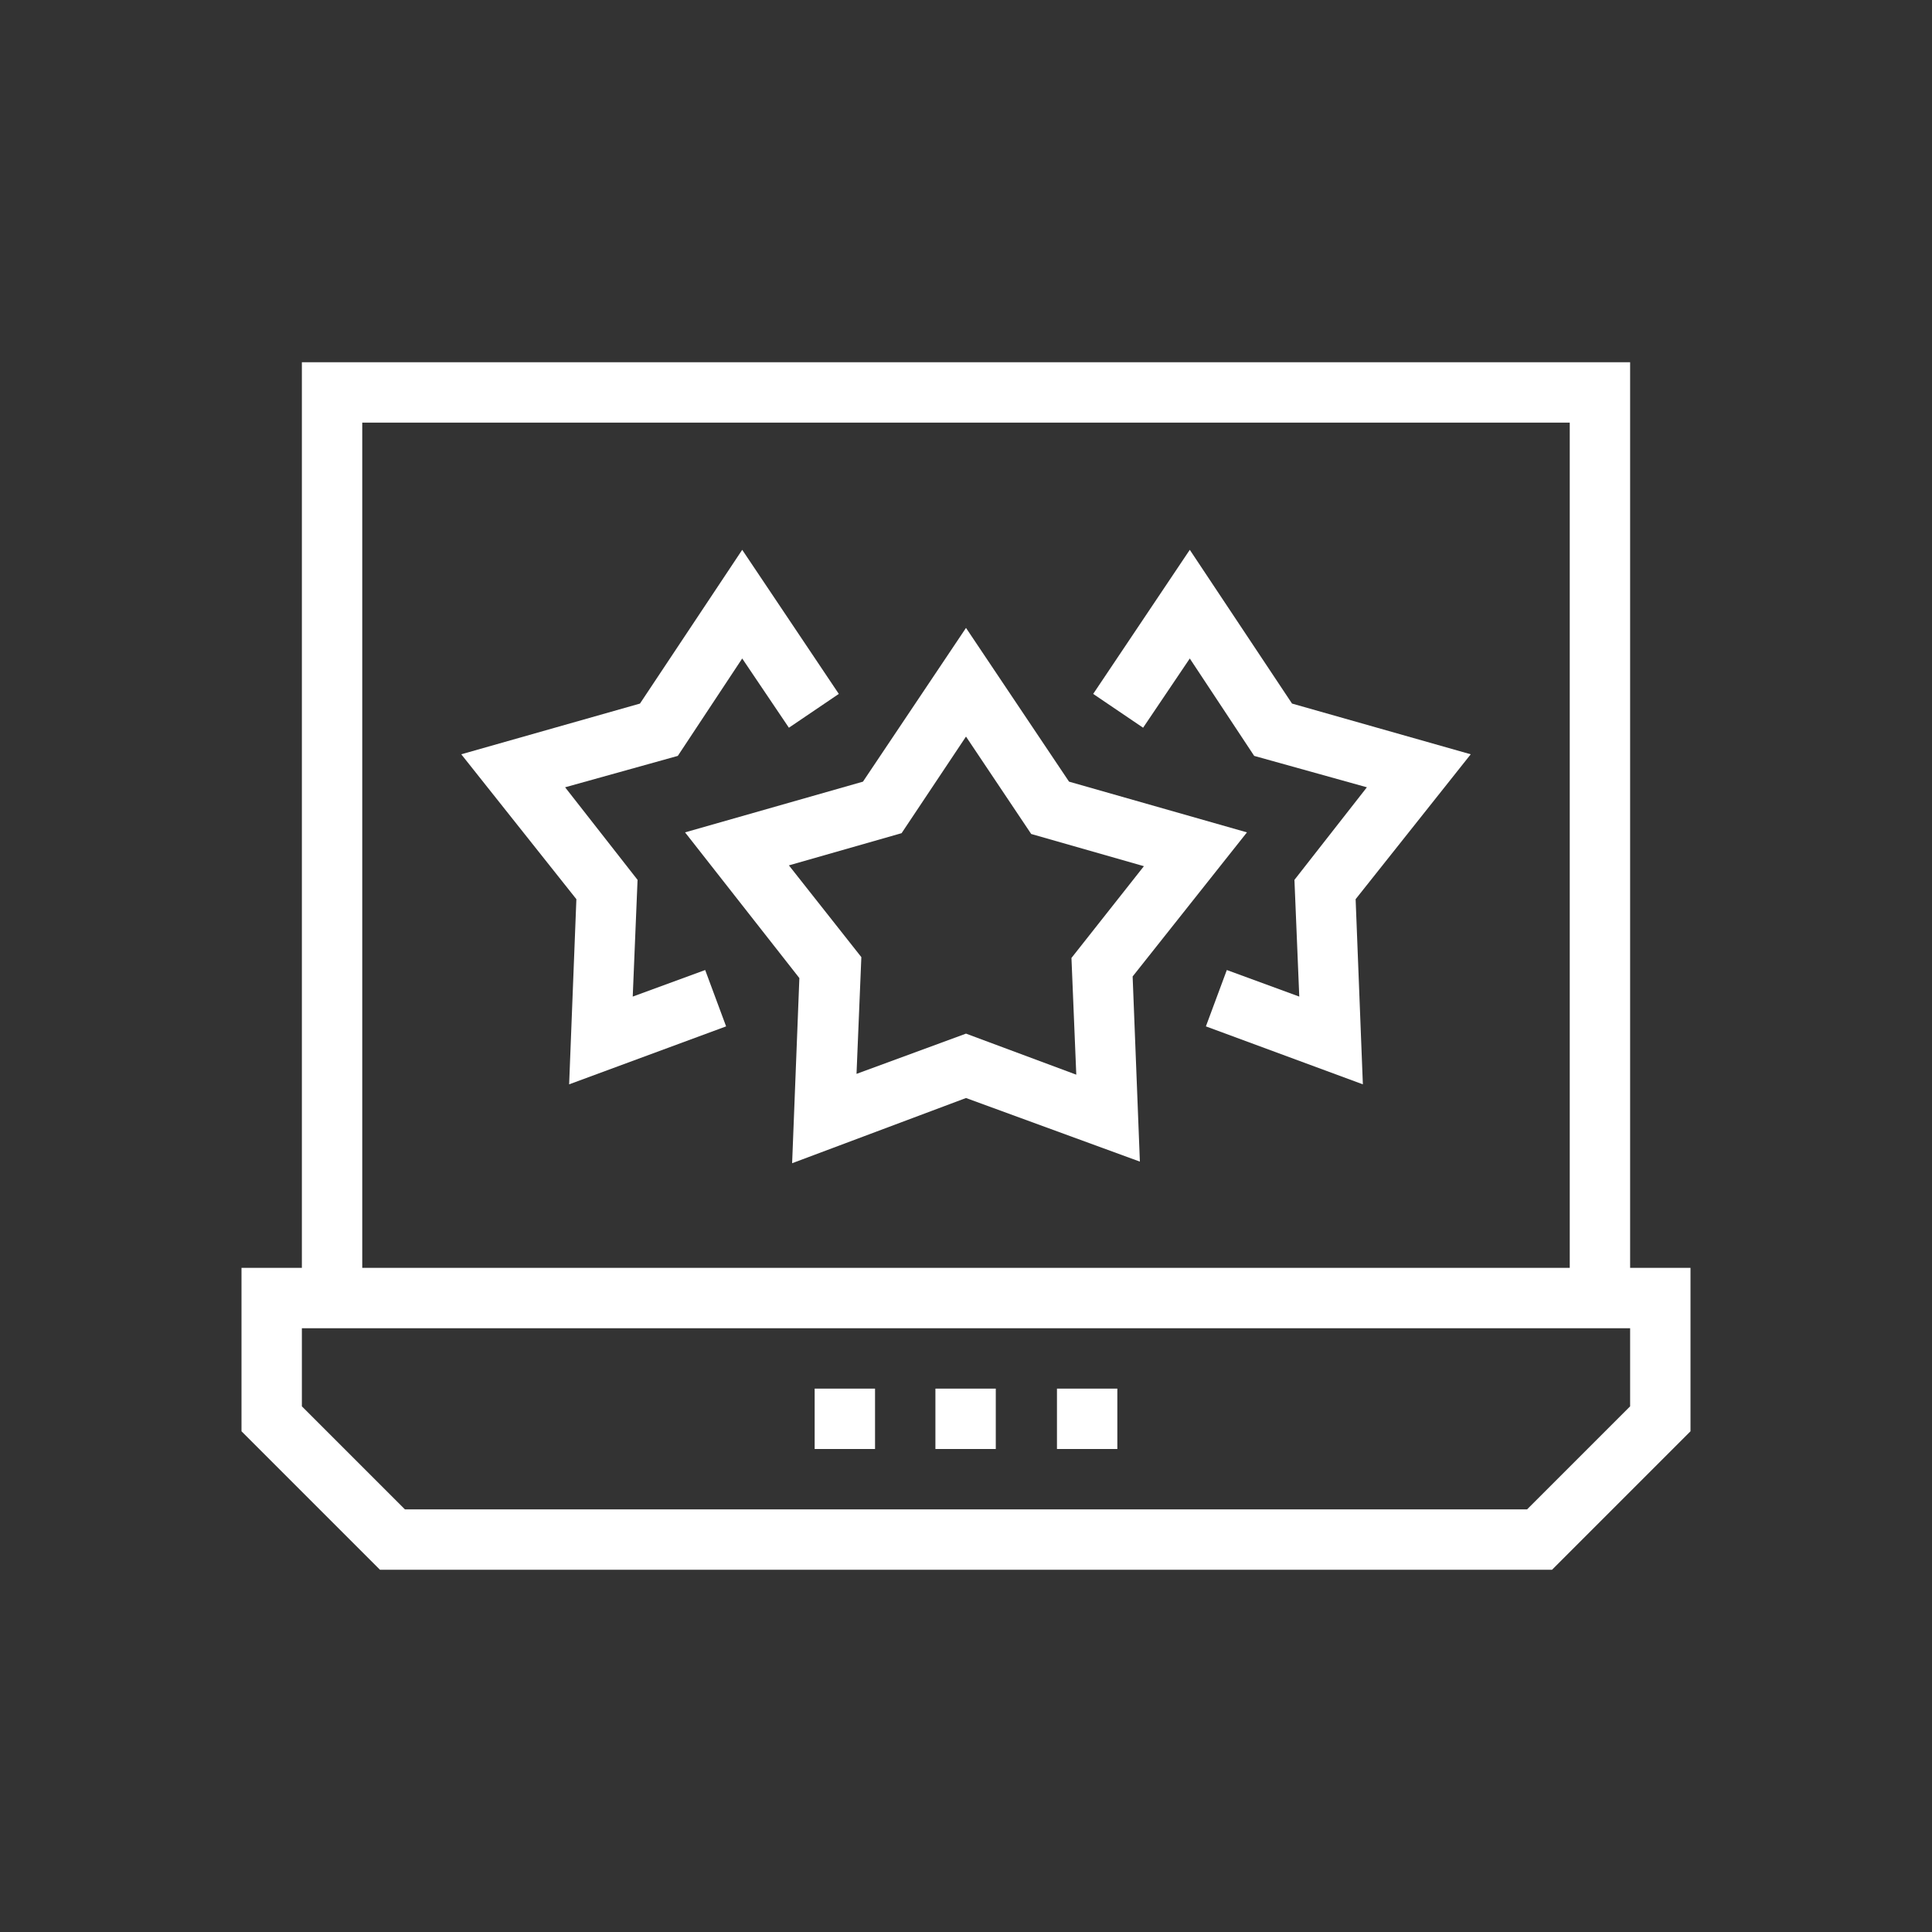 <svg xmlns="http://www.w3.org/2000/svg" xmlns:xlink="http://www.w3.org/1999/xlink" x="0px" y="0px" viewBox="0 0 24 24" style="enable-background:new 0 0 24 24;" xml:space="preserve"><rect x="0" y="0" width="24" height="24" fill="#333333" stroke="none"/><style type="text/css">	.st0{display:none;}	.st1{display:inline;}	.st2{fill:#010101;}	.st3{fill:none;stroke:#010101;stroke-linecap:round;stroke-linejoin:round;stroke-miterlimit:160;}	.st4{display:inline;fill:#010101;}	.st5{fill:none;stroke:#010101;stroke-linecap:round;stroke-linejoin:round;stroke-miterlimit:133.333;}	.st6{fill:none;stroke:#010101;stroke-miterlimit:50;}	.st7{fill:none;stroke:#010101;stroke-linecap:round;stroke-miterlimit:50;}	.st8{fill:#231F20;}	.st9{fill:#FFFFFF;}</style><g id="Layer_1" class="st0">	<g class="st1">		<g>			<g>				<rect x="6.72" y="12.15" class="st2" width="0.56" height="0.55"></rect>				<rect x="7.84" y="12.15" class="st2" width="0.56" height="0.55"></rect>				<rect x="8.96" y="12.15" class="st2" width="0.56" height="0.55"></rect>				<rect x="10.08" y="12.15" class="st2" width="0.56" height="0.55"></rect>				<rect x="11.2" y="12.15" class="st2" width="0.56" height="0.55"></rect>				<rect x="12.32" y="12.15" class="st2" width="0.56" height="0.55"></rect>				<rect x="13.44" y="12.15" class="st2" width="0.56" height="0.55"></rect>				<rect x="14.56" y="12.15" class="st2" width="0.56" height="0.55"></rect>				<rect x="15.68" y="12.15" class="st2" width="0.56" height="0.55"></rect>				<polygon class="st2" points="11.19,7.09 11.76,7.09 11.76,6.54 11.19,6.54 11.19,5.97 11.76,5.97 11.76,5.42 11.19,5.42      11.19,4.29 11.84,4.29 13.74,10.54 14.26,10.38 12.24,3.74 10.65,3.74 10.65,10.46 11.19,10.46     "></polygon>				<path class="st2" d="M19.72,12.43l-1.28-1.28c-0.26-0.26-0.61-0.41-0.98-0.41H6.6L5.97,9.67l0,0l0.52-2.84H5.11L4.85,7.76     L4.63,7.38H3.08v4.88l0.39,0.36L3,14.37h1.39l0.25-0.7l1.69,1.54h4.32v5.04h1.6l1.53-5.04h5.95c0.7,0,1.27-0.57,1.27-1.27v-0.13     C21,13.09,20.44,12.49,19.72,12.43z M5.53,7.37h0.3L5.55,8.95L5.24,8.42L5.53,7.37z M4.01,13.83H3.71l0.69-2.54h0.52L4.01,13.83     z M6.54,14.67l-0.32-0.29h4.43v0.29H6.54z M13.74,13.46l-1.9,6.25h-0.65v-1.14h0.57v-0.55h-0.57v-0.57h0.57v-0.55h-0.57v-3.65     h-0.55v0.57H5.62l-0.78-0.71l0.86-2.38H3.99l-0.35,1.28l-0.01-0.01V7.93h0.69l1.96,3.36h11.18c0.23,0,0.44,0.09,0.6,0.25     l0.61,0.61h-1.02v0.55h1.57l0.03,0.03l-0.89,1.11H14.2l0.06-0.21L13.74,13.46z M19.73,14.67h-5.79l0.09-0.29h4.58l1.11-1.39     c0.41,0.06,0.72,0.41,0.72,0.84v0.13h0C20.45,14.35,20.13,14.67,19.73,14.67z"></path>			</g>		</g>	</g></g><g id="Layer_2" class="st0">	<g class="st1">		<g>			<path class="st2" d="M19.48,3.36L19.48,3.36C19.48,3.36,19.43,3.36,19.48,3.36C19.33,3.1,19.07,3,18.82,3l0,0H5.18l0,0    C4.72,3,4.37,3.36,4.37,3.81l0,0v0.71v2.64v1.47v2.64v1.47v2.64v1.47v2.64v0.71l0,0c0,0.15,0.05,0.3,0.15,0.46l0,0l0,0    C4.67,20.85,4.93,21,5.18,21l0,0h13.64l0,0c0.46,0,0.81-0.35,0.81-0.81l0,0v-0.71v-2.64v-1.47v-2.64v-1.47V8.63V7.16V4.52V3.81    l0,0C19.58,3.61,19.53,3.51,19.48,3.36z M9.54,18.47c0,0.2-0.15,0.35-0.35,0.35H7.31c-0.2,0-0.35-0.15-0.35-0.35v-0.81    c0-0.2,0.15-0.35,0.35-0.35h1.88c0.2,0,0.35,0.15,0.35,0.35L9.54,18.47L9.54,18.47z M9.54,15.73c0,0.2-0.15,0.35-0.35,0.35H7.31    c-0.2,0-0.35-0.15-0.35-0.35v-0.81c0-0.2,0.15-0.35,0.35-0.35h1.88c0.2,0,0.35,0.15,0.35,0.35L9.54,15.73L9.54,15.73z     M9.54,13.04c0,0.2-0.15,0.35-0.35,0.35H7.31c-0.2,0-0.35-0.15-0.35-0.35v-0.81c0-0.2,0.15-0.35,0.35-0.35h1.88    c0.2,0,0.35,0.15,0.35,0.35L9.54,13.04L9.54,13.04z M13.24,18.47c0,0.2-0.15,0.35-0.35,0.35h-1.88c-0.2,0-0.35-0.15-0.35-0.35    v-0.81c0-0.2,0.15-0.35,0.35-0.35h1.88c0.2,0,0.35,0.15,0.35,0.35V18.47z M13.24,15.73c0,0.2-0.15,0.35-0.35,0.35h-1.88    c-0.2,0-0.35-0.15-0.35-0.35v-0.81c0-0.2,0.15-0.35,0.35-0.35h1.88c0.2,0,0.35,0.15,0.35,0.35V15.73z M13.24,13.04    c0,0.2-0.15,0.35-0.35,0.35h-1.88c-0.2,0-0.35-0.15-0.35-0.35v-0.81c0-0.2,0.15-0.35,0.35-0.35h1.88c0.2,0,0.35,0.15,0.35,0.35    V13.04z M16.99,18.47c0,0.2-0.15,0.35-0.35,0.35h-1.88c-0.2,0-0.35-0.15-0.35-0.35v-0.81c0-0.2,0.15-0.35,0.35-0.35h1.88    c0.2,0,0.35,0.15,0.35,0.35V18.47z M16.99,15.73c0,0.2-0.15,0.35-0.35,0.35h-1.88c-0.2,0-0.35-0.15-0.35-0.35v-0.81    c0-0.2,0.15-0.35,0.35-0.35h1.88c0.2,0,0.35,0.15,0.35,0.35V15.73z M16.99,13.04c0,0.2-0.15,0.35-0.35,0.35h-1.88    c-0.2,0-0.35-0.15-0.35-0.35v-0.81c0-0.2,0.15-0.35,0.35-0.35h1.88c0.2,0,0.35,0.15,0.35,0.35V13.04z M17.15,10.2L17.15,10.2    c0,0.2-0.15,0.35-0.35,0.35H7.11c-0.2,0-0.35-0.15-0.35-0.35V5.48c0-0.2,0.15-0.35,0.35-0.35h9.68c0.2,0,0.35,0.15,0.35,0.35    V10.2L17.15,10.2z"></path>			<path class="st2" d="M9.44,7.46c-0.35-0.15-0.51-0.2-0.51-0.35c0-0.1,0.1-0.2,0.35-0.2c0.3,0,0.46,0.1,0.56,0.15l0.1-0.46    c-0.15-0.05-0.3-0.1-0.56-0.15V6.09H8.98V6.5C8.58,6.6,8.32,6.85,8.32,7.21c0,0.41,0.3,0.61,0.71,0.71    c0.3,0.1,0.41,0.2,0.41,0.35S9.29,8.53,9.03,8.53c-0.25,0-0.51-0.1-0.66-0.15l-0.1,0.46c0.15,0.1,0.41,0.15,0.66,0.15v0.41h0.41    V8.93c0.46-0.1,0.71-0.41,0.71-0.76C10.1,7.87,9.9,7.61,9.44,7.46z"></path>			<path class="st2" d="M12.18,7.46c-0.35-0.15-0.51-0.2-0.51-0.35c0-0.1,0.1-0.2,0.35-0.2c0.3,0,0.46,0.1,0.56,0.15l0.1-0.46    c-0.15-0.05-0.3-0.1-0.56-0.15V6.09h-0.41V6.5c-0.41,0.1-0.66,0.35-0.66,0.71c0,0.41,0.3,0.61,0.71,0.71    c0.3,0.1,0.41,0.2,0.41,0.35s-0.15,0.25-0.41,0.25c-0.25,0-0.51-0.1-0.66-0.15l-0.1,0.46c0.15,0.1,0.41,0.15,0.66,0.15v0.41h0.41    V8.93c0.46-0.1,0.71-0.41,0.71-0.76C12.89,7.87,12.68,7.61,12.18,7.46z"></path>			<path class="st2" d="M14.97,7.46c-0.35-0.15-0.51-0.2-0.51-0.35c0-0.1,0.1-0.2,0.35-0.2c0.3,0,0.46,0.1,0.56,0.15l0.1-0.46    c-0.15-0.05-0.3-0.1-0.56-0.15V6.09h-0.41V6.5c-0.41,0.1-0.66,0.35-0.66,0.71c0,0.41,0.3,0.61,0.71,0.71    c0.3,0.1,0.41,0.2,0.41,0.35s-0.15,0.25-0.41,0.25c-0.25,0-0.51-0.1-0.66-0.15l-0.1,0.46c0.15,0.1,0.41,0.15,0.66,0.15v0.41h0.41    V8.93c0.46-0.1,0.71-0.41,0.71-0.76C15.63,7.87,15.42,7.61,14.97,7.46z"></path>		</g>	</g></g><g id="Layer_3" class="st0">	<g class="st1">		<g>			<g>				<g>					<path class="st2" d="M18.09,6.74c-0.02-0.01-0.04-0.02-0.07-0.03c-0.18-0.12-0.38-0.21-0.59-0.26l-0.41,0.41l-0.4-0.42      c0,0,0,0,0,0c-0.2,0.05-0.39,0.13-0.57,0.24c-0.04,0.01-0.09,0.03-0.13,0.05c-0.25,0.14-0.5,0.17-0.76,0.09      c-0.88-0.27-1.7-1.61-1.94-2.11c-0.06-0.13-0.17-0.23-0.29-0.29l-0.18-0.06c-0.13-0.02-0.26-0.01-0.39,0.05      c-0.32,0.15-0.45,0.54-0.3,0.85c0.04,0.08,0.18,0.35,0.4,0.71l0.15,0.23c0.47,0.69,1.22,1.54,2.15,1.83      c0.18,0.06,0.37,0.09,0.56,0.1v3.36c0,0.17,0.03,0.34,0.09,0.48c0,0.03-0.01,0.06-0.01,0.1l0,6.11c0,0.42,0.34,0.75,0.75,0.75      c0.42,0,0.75-0.34,0.75-0.75l0-5.25c0.03,0,0.06,0,0.09,0c0.01,0,0.01,0,0.02,0l0,5.24c0,0.42,0.34,0.75,0.75,0.75l0,0      c0.42,0,0.75-0.34,0.75-0.75v-6c0.04,0.04,0.08,0.07,0.13,0.1c0.1,0.05,0.2,0.08,0.3,0.08c0.23,0,0.45-0.12,0.56-0.33      C21.35,8.74,18.9,7.23,18.09,6.74z M17.03,10.12L17.03,10.12l-0.4-0.54l0.4-2.65h0.01l0.4,2.65L17.03,10.12z M18.71,10.84V9.01      C18.95,9.48,19.01,10.06,18.71,10.84z"></path>				</g>				<g>					<circle class="st2" cx="17.03" cy="4.71" r="1.64"></circle>				</g>			</g>			<g>				<path class="st2" d="M13.39,12.24H5.34c-0.51,0-0.93-0.42-0.93-0.93V3.93C4.41,3.42,4.82,3,5.34,3h8.06     c0.51,0,0.93,0.42,0.93,0.93v7.39C14.32,11.83,13.91,12.24,13.39,12.24z M5.34,3.62c-0.17,0-0.31,0.14-0.31,0.31v7.39     c0,0.17,0.14,0.31,0.31,0.31h8.06c0.17,0,0.31-0.14,0.31-0.31V3.93c0-0.17-0.14-0.31-0.31-0.31L5.34,3.62L5.34,3.62z"></path>			</g>			<g>				<circle class="st2" cx="6.83" cy="14.46" r="1.3"></circle>			</g>			<g>				<path class="st2" d="M5.32,18.74c-0.04-0.36,0.03-0.65,0.18-0.9v0.9h1.32l-0.31-0.42l0.31-2.1h0.01l0.31,2.1l-0.31,0.42h1.32     v-0.89c0.14,0.25,0.21,0.54,0.17,0.89h1.02c0.12-1.56-1.16-2.35-1.66-2.65c-0.02-0.01-0.04-0.02-0.07-0.03     c-0.15-0.1-0.31-0.17-0.47-0.21l-0.32,0.33l-0.31-0.33c0,0,0,0,0,0c-0.17,0.04-0.34,0.11-0.48,0.21     c-0.02,0.01-0.05,0.02-0.07,0.03c-0.5,0.3-1.78,1.09-1.66,2.65L5.32,18.74L5.32,18.74L5.32,18.74z"></path>			</g>			<g>				<circle class="st2" cx="11.9" cy="14.46" r="1.3"></circle>			</g>			<g>				<path class="st2" d="M10.39,18.74c-0.04-0.36,0.03-0.65,0.18-0.9v0.9h1.32l-0.31-0.42l0.31-2.1h0.01l0.31,2.1l-0.31,0.42h1.32     v-0.89c0.14,0.25,0.21,0.54,0.17,0.89h1.02c0.12-1.56-1.16-2.35-1.66-2.65c-0.02-0.01-0.04-0.02-0.07-0.03     c-0.14-0.1-0.31-0.17-0.47-0.21l-0.32,0.33l-0.31-0.33c0,0,0,0,0,0c-0.17,0.04-0.34,0.11-0.48,0.21     c-0.02,0.01-0.05,0.02-0.07,0.03c-0.5,0.3-1.78,1.09-1.66,2.65L10.39,18.74L10.39,18.74L10.39,18.74z"></path>			</g>			<g>				<rect x="3.8" y="19.14" class="st2" width="14.89" height="1.86"></rect>			</g>			<g>				<path class="st2" d="M12.72,6.75l-2.58,0.86L8.77,6.58L7.79,7.49l-2-2v5.48H5.52v0.22h7.55v-0.22h-0.35L12.72,6.75L12.72,6.75z      M12.5,8.11L10.13,8.9L8.77,8.22L7.75,8.8L6,6.82V6l1.79,1.79l1-0.93l1.31,0.99l2.41-0.8C12.5,7.04,12.5,8.11,12.5,8.11z"></path>			</g>		</g>	</g></g><g id="Layer_4" class="st0">	<g id="Free-Icons" class="st1">		<g id="Group" transform="translate(-1265, -156)">			<g id="Shape" transform="translate(1263, 154)">				<path class="st3" d="M10.3,18.16L6.71,20.3l0.62-3.68C5.83,15.39,5,13.69,5,11.8C5,8.04,8.3,5,13.55,5s8.55,3.04,8.55,6.8     s-3.3,6.8-8.55,6.8C12.36,18.6,11.27,18.44,10.3,18.16z"></path>				<path class="st3" d="M21.7,14c0.84,0.83,1.3,1.93,1.3,3.14c0,1.3-0.54,2.48-1.5,3.33L21.9,23l-2.31-1.48     c-0.63,0.2-1.33,0.3-2.09,0.3c-2.76,0-4.68-1.4-5.29-3.32l0,0"></path>			</g>		</g>	</g></g><g id="Layer_5" class="st0">	<path class="st4" d="M5.67,3.11v1.78H4.78C3.8,4.89,3,5.69,3,6.67v9.78c0,0.98,0.8,1.78,1.78,1.78h6.04c1.6-1.6,0,0,1.78-1.78H4.78  v-8h10.67v5.24c1.42-1.42,0.18-0.18,1.78-1.78V6.67c0-0.98-0.8-1.78-1.78-1.78h-0.89V3.11h-1.78v1.78H7.44V3.11H5.67z M10.11,9.51  L9.4,11.29l-1.96,0.18l1.42,1.24l-0.44,1.87l1.6-0.98l1.6,0.98l-0.44-1.87l1.42-1.24l-1.96-0.18L10.11,9.51z M19.44,12  c-0.09,0-0.27,0.09-0.36,0.18l-0.71,0.71l1.78,1.78l0.71-0.71c0.18-0.18,0.18-0.53,0-0.62l-1.16-1.16C19.71,12,19.53,12,19.44,12z   M17.93,13.33l-5.78,5.78v1.78h1.78l5.78-5.78L17.93,13.33"></path></g><g id="Layer_6" class="st0">	<g class="st1">		<path class="st2" d="M20.74,12.04c-0.89-0.02-2.73,0.61-4.1,2.09c0.74-1.69,0.32-3.7,0-4.22c0,0-2.96-0.11-4.64,2.96   c-1.68-3.06-4.64-2.96-4.64-2.96c-0.32,0.53-0.74,2.53,0,4.22c-1.37-1.48-3.21-2.11-4.1-2.09c-0.01,0.2-0.02,0.41-0.02,0.61   C3.24,17.5,7.16,21,12,21c4.84,0,8.76-3.5,8.76-8.34C20.76,12.45,20.75,12.25,20.74,12.04z"></path>		<path class="st2" d="M9.54,9.48c0.27,0,0.49-0.22,0.49-0.49c0-0.27-0.22-0.49-0.49-0.49c-0.27,0-0.49,0.22-0.49,0.49   C9.05,9.26,9.27,9.48,9.54,9.48z"></path>		<path class="st2" d="M8.43,7.32c0.27,0,0.49-0.22,0.49-0.49c0-0.27-0.22-0.49-0.49-0.49c-0.27,0-0.49,0.22-0.49,0.49   C7.94,7.1,8.16,7.32,8.43,7.32z"></path>		<path class="st2" d="M9.58,5.08c0.27,0,0.49-0.22,0.49-0.49c0-0.27-0.22-0.49-0.49-0.49c-0.27,0-0.49,0.22-0.49,0.49   C9.09,4.86,9.31,5.08,9.58,5.08z"></path>		<path class="st2" d="M14.46,8.5c-0.27,0-0.49,0.22-0.49,0.49c0,0.27,0.22,0.49,0.49,0.49c0.27,0,0.49-0.22,0.49-0.49   C14.95,8.72,14.73,8.5,14.46,8.5z"></path>		<path class="st2" d="M15.57,7.32c0.27,0,0.49-0.22,0.49-0.49c0-0.27-0.22-0.49-0.49-0.49c-0.27,0-0.49,0.22-0.49,0.49   C15.09,7.1,15.3,7.32,15.57,7.32z"></path>		<path class="st2" d="M14.42,5.08c0.27,0,0.49-0.22,0.49-0.49c0-0.27-0.22-0.49-0.49-0.49c-0.27,0-0.49,0.22-0.49,0.49   C13.93,4.86,14.15,5.08,14.42,5.08z"></path>		<path class="st2" d="M12,3.98c0.27,0,0.49-0.22,0.49-0.49C12.49,3.22,12.27,3,12,3c-0.27,0-0.49,0.22-0.49,0.49   C11.51,3.76,11.73,3.98,12,3.98z"></path>		<path class="st2" d="M10.37,7.38c0.48,0.25,0.93,0.65,0.93,1.07c0,0.22,0,0.57,0,2.28c0.24,0.32,0.48,0.67,0.7,1.07   c0.22-0.4,0.45-0.75,0.7-1.07c0-1.7,0-2.06,0-2.28c0-0.42,0.45-0.81,0.93-1.07c0.79-0.42,0.6-1.58-0.09-1.58c-0.7,0-1.53,0-1.53,0   s-0.84,0-1.53,0C9.77,5.8,9.59,6.96,10.37,7.38z"></path>	</g></g><g id="Layer_7" class="st0">	<g class="st1">		<path class="st5" d="M3,3v16.8C3,20.46,3.54,21,4.2,21H21"></path>		<path class="st5" d="M19.8,7.8l-6,6l-3-3L6.6,15"></path>	</g></g><g id="Layer_8" class="st0">	<g class="st1">		<path class="st6" d="M5.22,14.96l3.99,4.01c0,0,12.42-5.27,11.76-15.92C20.97,3.05,11.11,1.57,5.22,14.96z"></path>		<path class="st6" d="M16.78,3.38c0.16,0.96,0.62,1.85,1.31,2.53c0.71,0.72,1.64,1.18,2.63,1.32"></path>		<circle class="st6" cx="14.81" cy="9.2" r="2.33"></circle>		<path class="st6" d="M5.56,14.19l-2,0.26c-0.06,0.01-0.11-0.03-0.11-0.09c0-0.02,0-0.03,0.01-0.05l1.48-3.39   c0.13-0.29,0.39-0.51,0.71-0.58l2.48-0.52"></path>		<path class="st6" d="M9.95,18.55l-0.26,2c-0.01,0.06,0.03,0.11,0.09,0.11c0.02,0,0.03,0,0.05-0.01l3.39-1.48   c0.29-0.13,0.51-0.4,0.58-0.71l0.52-2.48"></path>		<path class="st6" d="M8.32,18.07C7.42,20.86,3.01,21,3.01,21s-0.04-4.29,2.88-5.36"></path>	</g></g><g id="Layer_9" class="st0">	<g class="st1">		<g>			<path class="st2" d="M9.67,14.04c-0.83,0-1.5,0.67-1.5,1.5c0,0.83,0.67,1.5,1.5,1.5c0.83,0,1.5-0.67,1.5-1.5    C11.17,14.71,10.5,14.04,9.67,14.04z M9.67,16.3c-0.42,0-0.75-0.34-0.75-0.75c0-0.42,0.34-0.75,0.75-0.75    c0.42,0,0.75,0.34,0.75,0.75C10.42,15.96,10.08,16.3,9.67,16.3z M21,12.93v1.6c0,0.4-0.32,0.72-0.72,0.72H19.5    c-0.14-0.96-0.97-1.7-1.97-1.7c-1,0-1.83,0.74-1.97,1.7h-3.93c-0.14-0.96-0.97-1.7-1.97-1.7s-1.83,0.74-1.97,1.7H6.73    c-0.4,0-0.72-0.32-0.72-0.72v-1.6L21,12.93L21,12.93z M17.53,14.04c-0.83,0-1.5,0.67-1.5,1.5c0,0.83,0.67,1.5,1.5,1.5    c0.83,0,1.5-0.67,1.5-1.5C19.04,14.71,18.36,14.04,17.53,14.04z M17.53,16.3c-0.42,0-0.75-0.34-0.75-0.75    c0-0.42,0.34-0.75,0.75-0.75c0.41,0,0.75,0.34,0.75,0.75C18.28,15.96,17.95,16.3,17.53,16.3z M20.71,11.31L17.87,8.5    c-0.18-0.18-0.43-0.28-0.68-0.28h-1.44V7.68c0-0.4-0.32-0.72-0.72-0.72H6.73c-0.4,0-0.72,0.32-0.72,0.72v0.11L3.07,8.13    l5.21,0.68L3,9.33l5.26,0.75L3,10.54l3.01,0.57l0,1.42H21V12C21,11.74,20.9,11.49,20.71,11.31z M19.47,11.41h-2.76    c-0.06,0-0.11-0.05-0.11-0.11V9.17c0-0.06,0.05-0.11,0.11-0.11h0.52c0.03,0,0.06,0.01,0.08,0.03l2.23,2.13    C19.63,11.28,19.57,11.41,19.47,11.41z"></path>		</g>	</g></g><g id="Layer_10" class="st0">	<g class="st1">		<g>			<g>				<path class="st2" d="M18.97,10.72L17.61,8.9l0.73-2.16c0.07-0.21,0.02-0.45-0.14-0.6c-0.16-0.16-0.39-0.21-0.6-0.14l-2.16,0.73     l-1.83-1.36c-0.18-0.13-0.42-0.15-0.62-0.05c-0.2,0.1-0.32,0.31-0.32,0.53l0.03,2.28l-1.86,1.32c-0.18,0.13-0.28,0.35-0.24,0.57     c0.04,0.22,0.19,0.4,0.41,0.47l1.54,0.48L3.51,20c-0.23,0.23-0.23,0.6,0,0.83c0.23,0.23,0.6,0.23,0.83,0l9.04-9.04l0.48,1.54     c0.08,0.25,0.3,0.41,0.56,0.41c0.19,0,0.37-0.09,0.48-0.25l1.32-1.86l2.28,0.03c0.22,0,0.43-0.12,0.53-0.32     C19.13,11.14,19.11,10.9,18.97,10.72z"></path>			</g>		</g>		<g>			<g>				<polygon class="st2" points="9.1,5.37 8.63,4.51 8.16,5.37 7.3,5.83 8.16,6.3 8.63,7.16 9.1,6.3 9.95,5.83     "></polygon>			</g>		</g>		<g>			<g>				<polygon class="st2" points="15.76,16.52 15.38,15.82 15,16.52 14.31,16.9 15,17.28 15.38,17.97 15.76,17.28 16.45,16.9     "></polygon>			</g>		</g>		<g>			<g>				<polygon class="st2" points="16.29,3.69 15.91,3 15.53,3.69 14.84,4.07 15.53,4.45 15.91,5.15 16.29,4.45 16.99,4.07     "></polygon>			</g>		</g>		<g>			<g>				<polygon class="st2" points="20.25,8.01 20.02,7.59 19.79,8.01 19.38,8.24 19.79,8.46 20.02,8.88 20.25,8.46 20.66,8.24     "></polygon>			</g>		</g>		<g>			<g>				<polygon class="st2" points="20.32,13.34 19.38,13.62 18.44,13.34 18.71,14.28 18.44,15.22 19.38,14.95 20.32,15.22      20.04,14.28     "></polygon>			</g>		</g>	</g></g><g id="Layer_11" class="st0">	<g class="st1">		<path class="st2" d="M14.7,5.69c-0.04-0.14-0.14-0.25-0.27-0.32c-0.13-0.07-0.28-0.08-0.42-0.03l-2.29,0.74   c-0.29,0.09-0.44,0.4-0.35,0.69l0.11,0.35l-5.81,4.27l-2.29,0.75c-0.14,0.04-0.25,0.14-0.32,0.27c-0.07,0.13-0.08,0.28-0.03,0.42   l1.39,4.29c0.08,0.23,0.29,0.38,0.52,0.38c0.06,0,0.11-0.01,0.17-0.03l2.29-0.75l1.18,0.01c0.24,1.12,1.23,1.96,2.42,1.96   c1.18,0,2.16-0.83,2.41-1.93l1.21,0.01l0.11,0.35c0.04,0.14,0.14,0.25,0.27,0.32c0.08,0.04,0.16,0.06,0.25,0.06   c0.06,0,0.11-0.01,0.17-0.03l2.29-0.74c0.29-0.09,0.44-0.4,0.35-0.69L14.7,5.69z M5.29,16.26l-1.06-3.25l1.34-0.43l1.06,3.25   L5.29,16.26z M11,17.59c-0.58,0-1.07-0.36-1.28-0.86l2.55,0.01C12.06,17.24,11.57,17.59,11,17.59z M7.71,15.63l-0.57-1.77   l-0.57-1.77l5.28-3.88l1.62,4.98l0.8,2.47L7.71,15.63z M15.6,16.25l-0.07-0.21c0,0,0,0,0,0l-1.44-4.44l-1.51-4.65l1.25-0.41   l3.02,9.3L15.6,16.25z"></path>		<path class="st2" d="M16.54,8.35c0.08,0.04,0.16,0.06,0.25,0.06c0.2,0,0.39-0.11,0.49-0.3l0.98-1.92c0.14-0.27,0.03-0.6-0.24-0.73   c-0.27-0.14-0.6-0.03-0.73,0.24L16.3,7.61C16.16,7.88,16.27,8.21,16.54,8.35z"></path>		<path class="st2" d="M20.64,13.54l-1.92-0.98c-0.27-0.14-0.6-0.03-0.73,0.24c-0.14,0.27-0.03,0.6,0.24,0.73l1.92,0.98   c0.08,0.04,0.16,0.06,0.25,0.06c0.2,0,0.39-0.11,0.49-0.3C21.02,14.01,20.91,13.68,20.64,13.54z"></path>		<path class="st2" d="M17.88,10.37c0.08,0.23,0.29,0.38,0.52,0.38c0.06,0,0.11-0.01,0.17-0.03l2.05-0.67   c0.29-0.09,0.44-0.4,0.35-0.69c-0.09-0.29-0.4-0.44-0.69-0.35l-2.05,0.67C17.94,9.78,17.79,10.09,17.88,10.37z"></path>	</g></g><g id="Layer_12" class="st0">	<g class="st1">		<g>			<g>				<path class="st2" d="M16.55,7.92c-0.45,0-0.82,0.37-0.82,0.82c0,0.08,0,0.21,0.04,0.29l-1.6,1.76c-0.04,0-0.08,0-0.16,0     c-0.21,0-0.37,0.08-0.53,0.21l-1.93-0.74c-0.08-0.37-0.41-0.7-0.82-0.7c-0.45,0-0.82,0.37-0.82,0.82c0,0.04,0,0.08,0,0.08     l-2.13,1.6c-0.12,0-0.21-0.04-0.33-0.04c-0.45,0-0.82,0.37-0.82,0.82c0,0.45,0.37,0.82,0.82,0.82c0.45,0,0.82-0.37,0.82-0.82     c0-0.04,0-0.08,0-0.08l2.13-1.6c0.08,0.04,0.21,0.08,0.33,0.08c0.21,0,0.37-0.08,0.53-0.21l1.97,0.74     c0.08,0.37,0.41,0.7,0.82,0.7c0.45,0,0.82-0.37,0.82-0.82c0-0.08,0-0.21-0.04-0.29l1.56-1.8c0.04,0,0.08,0,0.16,0     c0.45,0,0.82-0.37,0.82-0.82C17.37,8.29,17,7.92,16.55,7.92z"></path>			</g>		</g>		<g>			<g>				<path class="st2" d="M19.4,3.82h-6.97V3.41c0-0.25-0.16-0.41-0.41-0.41c-0.25,0-0.41,0.16-0.41,0.41v0.41H4.64     c-0.7,0-1.23,0.53-1.23,1.23s0.53,1.23,1.23,1.23h13.12c0.25,0,0.41-0.16,0.41-0.41s-0.16-0.41-0.41-0.41H4.64     c-0.25,0-0.41-0.16-0.41-0.41c0-0.25,0.16-0.41,0.41-0.41H19.4c0.25,0,0.41,0.16,0.41,0.41c0,0.25-0.16,0.41-0.41,0.41     c-0.25,0-0.41,0.16-0.41,0.41v9.02c0,0.25-0.16,0.41-0.41,0.41H5.46c-0.25,0-0.41-0.16-0.41-0.41V7.51     c0-0.25-0.16-0.41-0.41-0.41c-0.25,0-0.41,0.16-0.41,0.41v7.38c0,0.7,0.53,1.23,1.23,1.23h6.15v2.91     c-0.37,0.08-0.66,0.29-0.9,0.57c-0.29,0.37-0.7,0.57-1.11,0.57H9.56c-0.25,0-0.41,0.16-0.41,0.41c0,0.25,0.16,0.41,0.41,0.41     h0.08c0.66,0,1.27-0.33,1.72-0.9c0.33-0.41,0.98-0.41,1.31,0c0.45,0.57,1.07,0.9,1.72,0.9h0.08c0.25,0,0.41-0.16,0.41-0.41     c0-0.25-0.16-0.41-0.41-0.41H14.4c-0.41,0-0.78-0.21-1.11-0.57c-0.25-0.29-0.53-0.49-0.9-0.57v-2.91h6.15     c0.7,0,1.23-0.53,1.23-1.23V6.2c0.49-0.16,0.82-0.62,0.82-1.15C20.63,4.35,20.1,3.82,19.4,3.82z"></path>			</g>		</g>	</g></g><g id="Layer_13" class="st0">	<g class="st1">		<g>			<g>				<path class="st2" d="M21,7.06C21,4.82,19.18,3,16.94,3H7.06C4.82,3,3,4.82,3,7.06s1.82,4.06,4.06,4.06h0.8     c-1.07,1.08-1.67,2.52-1.67,4.06C6.19,18.4,8.8,21,12,21s5.81-2.6,5.81-5.81c0-1.54-0.6-2.98-1.67-4.06h0.8     C19.18,11.13,21,9.31,21,7.06z M14.61,19.71c-0.77,0.45-1.66,0.71-2.61,0.71s-1.84-0.26-2.61-0.71v-0.74     c0-1.44,1.17-2.61,2.61-2.61s2.61,1.17,2.61,2.61V19.71z M17.23,15.19c0,1.68-0.8,3.17-2.03,4.13v-0.35     c0-1.76-1.43-3.19-3.19-3.19s-3.19,1.43-3.19,3.19v0.35c-1.23-0.96-2.03-2.45-2.03-4.13c0-1.59,0.71-3.06,1.95-4.06h1.63     c-0.59,0.48-0.97,1.21-0.97,2.03c0,1.44,1.17,2.61,2.61,2.61s2.61-1.17,2.61-2.61c0-0.82-0.38-1.55-0.97-2.03h1.63     C16.51,12.13,17.23,13.6,17.23,15.19z M12,11.13c1.12,0,2.03,0.91,2.03,2.03s-0.91,2.03-2.03,2.03s-2.03-0.91-2.03-2.03     S10.88,11.13,12,11.13z M7.06,10.55c-1.92,0-3.48-1.56-3.48-3.48s1.56-3.48,3.48-3.48h9.87c1.92,0,3.48,1.56,3.48,3.48     s-1.56,3.48-3.48,3.48H7.06z"></path>				<path class="st2" d="M17.23,8.44l1.62,0.85l-0.31-1.8l1.31-1.27l-1.81-0.26l-0.81-1.64l-0.81,1.64l-1.8,0.26l-1.8-0.26L12,4.31     l-0.81,1.64l-1.8,0.26l-1.8-0.26L6.77,4.31L5.97,5.95L4.16,6.21l1.31,1.27l-0.31,1.8l1.62-0.85l1.62,0.85l-0.31-1.8l1.31-1.27     l1.31,1.27l-0.31,1.8L12,8.44l1.62,0.85l-0.31-1.8l1.31-1.27l1.31,1.27l-0.31,1.8L17.23,8.44z M7.46,7.29l0.16,0.94L6.77,7.78     L5.93,8.23l0.16-0.94L5.41,6.62l0.94-0.14l0.42-0.86L7.2,6.48l0.94,0.14L7.46,7.29z M12.68,7.29l0.16,0.94L12,7.78l-0.84,0.44     l0.16-0.94l-0.68-0.67l0.94-0.14L12,5.63l0.42,0.86l0.94,0.14L12.68,7.29z M15.86,6.62l0.94-0.14l0.42-0.86l0.42,0.86l0.94,0.14     l-0.68,0.67l0.16,0.94l-0.85-0.44l-0.84,0.44l0.16-0.94L15.86,6.62z"></path>			</g>		</g>	</g></g><g id="Layer_14" class="st0">	<g class="st1">		<g>			<g>				<path class="st2" d="M20.62,14.42c-0.64-0.8-1.8-0.92-2.58-0.26l-2.78,2.33h-1.3c0.65-0.27,1.12-0.89,1.14-1.62     c0.03-1.02-0.79-1.86-1.81-1.86H7.82v-0.55c0-0.32-0.26-0.59-0.59-0.59H3.59C3.26,11.87,3,12.13,3,12.45v7.51     c0,0.32,0.26,0.59,0.59,0.59h3.65c0.32,0,0.59-0.26,0.59-0.59v-0.96l1.15,0.96c0.32,0.27,0.72,0.41,1.13,0.41h5.5     c0.41,0,0.82-0.15,1.13-0.41l3.61-3.03C21.1,16.31,21.22,15.18,20.62,14.42z M6.65,19.38H4.17v-6.34h2.47     C6.65,13.42,6.65,19.11,6.65,19.38z M19.59,16.05l-3.61,3.03c-0.11,0.09-0.24,0.14-0.38,0.14h-5.5c-0.14,0-0.27-0.05-0.38-0.14     l-1.9-1.6v-3.3h5.46c0.36,0,0.65,0.29,0.64,0.65c-0.01,0.34-0.31,0.62-0.66,0.62c-0.26,0-2.08,0-2.31,0     c-0.32,0-0.59,0.26-0.59,0.59c0,0.32,0.26,0.59,0.59,0.59h1.04l0.91,0.76c0.21,0.18,0.48,0.27,0.75,0.27h1.6     c0.28,0,0.54-0.1,0.75-0.27l2.78-2.33c0.27-0.23,0.68-0.19,0.91,0.09C19.91,15.42,19.86,15.82,19.59,16.05z"></path>			</g>		</g>		<g>			<g>				<path class="st2" d="M15.94,6.25l-2.36-0.34l-1.05-2.14c-0.21-0.44-0.84-0.44-1.05,0l-1.05,2.14L8.06,6.25     c-0.48,0.07-0.67,0.66-0.33,1l1.71,1.66l-0.4,2.35c-0.08,0.48,0.42,0.84,0.85,0.62L12,10.77l2.11,1.11     c0.43,0.22,0.93-0.14,0.85-0.62l-0.4-2.35l1.71-1.66C16.61,6.91,16.42,6.32,15.94,6.25z M13.6,10.29c-1.91-1-1.29-1.01-3.2,0     c0.37-2.13,0.56-1.54-0.99-3.05c2.13-0.31,1.62,0.08,2.59-1.88c0.96,1.94,0.45,1.57,2.59,1.88C13.05,8.75,13.24,8.15,13.6,10.29     z"></path>			</g>		</g>	</g></g><g id="Layer_15" class="st0">	<g class="st1">		<path class="st6" d="M11.91,3.03L5.22,5.82C5.09,5.88,5,6.01,5,6.15v5.93l0,0c0,2.93,1.54,5.65,4.07,7.15L12.04,21l2.93-1.76   c2.5-1.5,4.03-4.21,4.03-7.13V5.82c0-0.15-0.09-0.29-0.24-0.34l-6.59-2.46C12.09,2.99,11.99,2.99,11.91,3.03z"></path>		<path class="st7" d="M12.03,6.88l1.32,2.68c0.01,0.01,0.02,0.02,0.04,0.03l2.96,0.43c0.03,0,0.05,0.03,0.04,0.05   c0,0.01-0.01,0.02-0.02,0.03l-2.14,2.08c-0.01,0.01-0.01,0.03,0,0.04l0.51,2.94c0,0.03-0.01,0.05-0.04,0.06c-0.01,0-0.02,0-0.03,0   l-2.64-1.39c-0.01-0.01-0.03-0.01-0.05,0l-2.64,1.39c-0.03,0.01-0.06,0-0.07-0.02c0-0.01-0.01-0.02,0-0.03l0.51-2.94   c0.01-0.01,0.01-0.03,0-0.04L7.63,10.1c-0.02-0.02-0.02-0.05-0.01-0.07c0.01-0.01,0.02-0.02,0.03-0.02l2.96-0.43   c0.02,0,0.03-0.01,0.04-0.03l1.32-2.68C11.99,6.87,12.01,6.87,12.03,6.88z"></path>	</g></g><g id="Layer_16" class="st0">	<g class="st1">		<path class="st2" d="M16.09,9.84c1.02,0,1.84-0.83,1.84-1.84c0-1.02-0.83-1.84-1.84-1.84c-1.02,0-1.84,0.83-1.84,1.84   C14.25,9.02,15.08,9.84,16.09,9.84z"></path>		<path class="st2" d="M20.11,13.18l-0.63-0.86c-0.14-0.2-0.38-0.51-0.54-0.7l-0.93-1.17c-0.14-0.17-0.28-0.29-0.55-0.29   c0,0-2.21,0-2.21,0l-1.43-0.97c-0.16-0.11-0.42-0.32-0.56-0.45l-0.16-0.15h0.3c0.05,0,0.1-0.02,0.13-0.06   c0.03-0.04,0.04-0.09,0.02-0.14l-0.19-0.7c-0.03-0.09-0.12-0.17-0.22-0.17h-0.5L12.5,6.75l0.66-0.44   c0.16-0.11,0.29-0.29,0.37-0.49c0.54-0.05,0.96-0.5,0.96-1.05c0-0.75-0.21-1.06-0.71-1.07l0.12-0.48c0.01-0.06,0-0.11-0.03-0.16   C13.84,3.02,13.79,3,13.73,3H10.3c-0.06,0-0.11,0.02-0.14,0.07c-0.03,0.04-0.04,0.1-0.03,0.16l0.12,0.48   C9.74,3.71,9.54,4.02,9.54,4.77c0,0.55,0.42,1,0.96,1.05c0.08,0.2,0.21,0.39,0.37,0.49l0.66,0.44L11.4,7.51h-0.43   c-0.1,0-0.2,0.07-0.22,0.17l-0.19,0.7c-0.01,0.05-0.01,0.1,0.02,0.14c0.03,0.04,0.07,0.06,0.13,0.06h0.22l-0.16,0.15   c-0.14,0.13-0.4,0.34-0.56,0.45l-1.43,0.97c0,0-2.17,0-2.17,0c-0.28,0-0.46,0.11-0.61,0.29l-0.93,1.17   c-0.15,0.19-0.39,0.5-0.54,0.7l-0.63,0.86c-0.12,0.17-0.17,0.37-0.14,0.58c0.03,0.21,0.14,0.39,0.31,0.51   c0.13,0.1,0.29,0.15,0.46,0.15c0.25,0,0.48-0.12,0.63-0.32l0.57-0.77l-0.12,1.39l-1.09,5.2c-0.05,0.21,0,0.43,0.12,0.62   c0.12,0.18,0.3,0.31,0.52,0.36C5.19,20.9,5.25,20.9,5.3,20.9c0.39,0,0.72-0.27,0.8-0.65l1.02-4.86H7.4l0.15,1.64   c0.02,0.2,0.03,0.54,0.02,0.74l-0.09,2.28c-0.01,0.22,0.07,0.43,0.22,0.59c0.15,0.16,0.35,0.25,0.57,0.26c0.01,0,0.02,0,0.03,0   c0.44,0,0.8-0.35,0.82-0.79l0.09-2.28c0.01-0.27,0-0.68-0.02-0.95l-0.22-2.45c0-0.01,0-0.01,0-0.02l0.24-2.66l1.88-1.28   c0.22-0.15,0.56-0.42,0.76-0.61l0.18-0.17l0.18,0.17c0.2,0.19,0.53,0.45,0.76,0.61l1.75,1.19l0.25,2.75c0,0.01,0,0.01,0,0.02   l-0.22,2.45c-0.02,0.27-0.03,0.68-0.02,0.95l0.09,2.38C14.8,20.65,15.16,21,15.6,21c0.01,0,0.02,0,0.03,0   c0.22-0.01,0.42-0.1,0.57-0.26c0.15-0.16,0.23-0.37,0.22-0.59l-0.09-2.38c-0.01-0.2,0-0.55,0.02-0.74l0.15-1.64h0.27l0.39,1.85   c0.05,0.24,0.14,0.62,0.19,0.85l0.53,2.19c0.09,0.37,0.42,0.63,0.8,0.63c0.06,0,0.13-0.01,0.19-0.02   c0.44-0.11,0.71-0.55,0.61-0.99l-0.53-2.19c-0.05-0.22-0.13-0.58-0.18-0.8l-0.46-2.18l-0.14-1.55c0.02,0.02,0.04,0.05,0.05,0.07   l0.63,0.86c0.15,0.2,0.38,0.32,0.63,0.32c0.17,0,0.33-0.05,0.46-0.15c0.17-0.12,0.28-0.3,0.31-0.51   C20.28,13.55,20.23,13.35,20.11,13.18z M13.64,4.14c0.01-0.01,0.01-0.01,0.02-0.02c0.03,0,0.07,0,0.1,0c0.18,0,0.32,0,0.32,0.65   c0,0.28-0.18,0.52-0.43,0.61V4.14z M10.38,5.37c-0.25-0.09-0.43-0.33-0.43-0.61c0-0.65,0.14-0.65,0.32-0.65c0.03,0,0.07,0,0.1,0   c0,0.01,0.01,0.01,0.01,0.02L10.38,5.37L10.38,5.37z M11.51,5.44c-0.02-0.02-0.03-0.06-0.01-0.11l0.13-0.4c0,0,0,0,0,0l-0.34-0.25   c-0.07-0.05-0.06-0.11-0.05-0.13c0.01-0.02,0.03-0.07,0.12-0.07h0.42c0,0,0,0,0,0l0.13-0.4c0.03-0.08,0.09-0.09,0.11-0.09   s0.08,0.01,0.11,0.09l0.13,0.4c0,0,0,0,0,0l0.42,0c0.09,0,0.11,0.06,0.12,0.07c0.01,0.02,0.02,0.08-0.05,0.13L12.4,4.92   c0,0,0,0,0,0l0.13,0.4c0.02,0.05,0,0.09-0.01,0.11c-0.02,0.03-0.05,0.04-0.08,0.04c-0.03,0-0.05-0.01-0.08-0.03L12.01,5.2   l-0.34,0.25C11.61,5.5,11.54,5.49,11.51,5.44z"></path>		<path class="st2" d="M7.8,9.84c1.02,0,1.84-0.83,1.84-1.84c0-1.02-0.83-1.84-1.84-1.84C6.79,6.16,5.96,6.99,5.96,8   C5.96,9.02,6.79,9.84,7.8,9.84z"></path>	</g></g><g id="Layer_17" class="st0">	<path class="st4" d="M20.53,15.69L16.88,12l3.08-3.08c1.33-1.32,1.33-3.47,0.01-4.8c0,0-0.01-0.01-0.01-0.01  c-1.33-1.32-3.48-1.32-4.81,0l-1.21,1.2l-1.92,1.92l-3.7-3.75c-0.67-0.65-1.73-0.65-2.4,0L3.5,5.9c-0.67,0.66-0.67,1.74,0,2.41  c0,0,0,0,0,0L7.25,12l-0.3,0.3l-1.21,1.2l-2.38,4.98c-0.41,0.85-0.06,1.86,0.79,2.27c0.47,0.23,1.02,0.23,1.48,0l4.93-2.38  l0.67-0.67l0.53-0.53l0.26-0.31l3.65,3.65c0.67,0.65,1.73,0.65,2.4,0l2.41-2.41C21.15,17.45,21.18,16.38,20.53,15.69  C20.53,15.69,20.53,15.69,20.53,15.69L20.53,15.69z M17.54,4.8c0.45,0,0.89,0.17,1.21,0.49c0.67,0.66,0.67,1.74,0,2.41c0,0,0,0,0,0  l-2.41-2.34c0.32-0.31,0.75-0.49,1.2-0.49L17.54,4.8z M4.7,7.1l2.41-2.4l1.12,1.12l-1.18,1.2l1.2,1.2l1.2-1.2l1.36,1.36l-2.36,2.47  L4.7,7.1z M4.88,19.23l2.14-4.4l2.27,2.26L4.88,19.23z M10.56,15.96l-2.41-2.41l7-7l2.4,2.4L10.56,15.96z M16.92,19.3l-3.65-3.64  l2.41-2.41l1.27,1.27l-1.2,1.2l1.2,1.21l1.21-1.21l1.17,1.18L16.92,19.3z"></path></g><g id="Layer_18" class="st0">	<g class="st1">		<g>			<g>				<path class="st8" d="M6.6,7.23h8.34c0.41,0,0.74-0.33,0.74-0.74c0-0.41-0.33-0.74-0.74-0.74H6.6c-0.41,0-0.74,0.33-0.74,0.74     C5.86,6.9,6.19,7.23,6.6,7.23z"></path>				<path class="st8" d="M6.6,9.75h6.38c0.41,0,0.74-0.33,0.74-0.74s-0.33-0.74-0.74-0.74H6.6c-0.41,0-0.74,0.33-0.74,0.74     S6.19,9.75,6.6,9.75z"></path>				<path class="st8" d="M6.6,12.27h6.38c0.41,0,0.74-0.33,0.74-0.74c0-0.41-0.33-0.74-0.74-0.74H6.6c-0.41,0-0.74,0.33-0.74,0.74     C5.86,11.94,6.19,12.27,6.6,12.27z"></path>				<path class="st8" d="M10.43,14.05c0-0.41-0.33-0.74-0.74-0.74H6.6c-0.41,0-0.74,0.33-0.74,0.74c0,0.41,0.33,0.74,0.74,0.74h3.09     C10.1,14.79,10.43,14.46,10.43,14.05z"></path>				<path class="st8" d="M17.93,8.75V3.74C17.93,3.33,17.6,3,17.19,3H4.34C3.94,3,3.61,3.33,3.61,3.74v16.53     c0,0.41,0.33,0.74,0.74,0.74h12.85c0.41,0,0.74-0.33,0.74-0.74v-6.35l1.88-1.88l0,0C21.22,10.62,19.85,8.25,17.93,8.75z      M16.45,19.53H5.08V4.47h11.37v5.36l-5.8,5.8c-0.1,0.1-0.17,0.23-0.2,0.38l-0.42,2.16c-0.09,0.45,0.26,0.88,0.72,0.88     c0.1,0-0.05,0.02,2.3-0.44c0.15-0.03,0.28-0.1,0.38-0.2l3.02-3.02L16.45,19.53L16.45,19.53z M18.77,11     c-0.55,0.55-4.99,4.99-5.86,5.86l-0.7-0.7c0.14-0.14,5.75-5.75,5.86-5.86C18.53,9.84,19.23,10.53,18.77,11z"></path>			</g>		</g>	</g></g><g id="Layer_19" class="st0">	<g class="st1">		<g>			<path class="st2" d="M18.93,19.17h-0.17c0.1-0.18,0.17-0.39,0.17-0.61c0-0.45-0.25-0.85-0.62-1.06l-0.57-6.26h0.12    c0.59,0,1.07-0.48,1.07-1.07c0-0.36-0.18-0.68-0.46-0.87c0.09-0.14,0.15-0.32,0.15-0.5c0-0.13-0.03-0.26-0.08-0.37l1.77-3.9    h-1.87l-0.92,1.53h-0.68l0.31-1.53h-2.57l0.31,1.53h-0.68l-0.92-1.53h-1.87l1.77,3.9c-0.05,0.11-0.08,0.24-0.08,0.37    c0,0.18,0.06,0.36,0.15,0.5c-0.27,0.19-0.46,0.51-0.46,0.87c0,0.59,0.48,1.07,1.07,1.07h0.12l-0.57,6.26    c-0.37,0.21-0.62,0.6-0.62,1.06c0,0.22,0.06,0.43,0.17,0.61h-0.17c-0.5,0-0.92,0.41-0.92,0.92S12.33,21,12.83,21h6.1    c0.5,0,0.92-0.41,0.92-0.92S19.44,19.17,18.93,19.17z M14.05,8.49h3.66c0.17,0,0.31,0.14,0.31,0.31c0,0.17-0.14,0.31-0.31,0.31    h-3.66c-0.17,0-0.31-0.14-0.31-0.31C13.75,8.63,13.88,8.49,14.05,8.49z M12.96,5.14l0.78,1.3c0.08,0.14,0.24,0.23,0.4,0.23h0.93    c0.14,0,0.27-0.06,0.36-0.17c0.09-0.11,0.12-0.25,0.1-0.39l-0.19-0.97h1.09L16.23,6.1c-0.03,0.14,0.01,0.28,0.1,0.39    c0.09,0.11,0.22,0.17,0.36,0.17h0.93c0.16,0,0.32-0.09,0.4-0.23l0.78-1.3h0.57l-1.25,2.75h-0.41h-3.66h-0.41l-1.25-2.75H12.96z     M13.9,10.63c-0.25,0-0.46-0.21-0.46-0.46s0.21-0.46,0.46-0.46h0.15h3.66h0.15c0.25,0,0.46,0.21,0.46,0.46s-0.21,0.46-0.46,0.46    h-0.18h-3.61H13.9z M17.13,11.24l0.55,6.1h-3.6l0.55-6.1H17.13z M13.44,18.56c0-0.34,0.27-0.61,0.61-0.61h3.66    c0.34,0,0.61,0.27,0.61,0.61c0,0.34-0.27,0.61-0.61,0.61h-3.66C13.71,19.17,13.44,18.9,13.44,18.56z M18.93,20.39h-6.1    c-0.17,0-0.31-0.14-0.31-0.31c0-0.17,0.14-0.31,0.31-0.31h1.22h3.66h1.22c0.17,0,0.31,0.14,0.31,0.31    C19.24,20.25,19.1,20.39,18.93,20.39z"></path>			<path class="st2" d="M10.7,19.17h-0.17c0.1-0.18,0.17-0.39,0.17-0.61c0-0.45-0.25-0.85-0.62-1.06L9.5,11.24h0.12    c0.59,0,1.07-0.48,1.07-1.07c0-0.51-0.36-0.94-0.85-1.04l0.41-1.85c0.05-0.23,0-0.46-0.15-0.64C9.97,6.46,9.75,6.36,9.52,6.36    H8.86V6.05h0.19c0.4,0,0.72-0.32,0.72-0.72V4.64c0-0.4-0.32-0.72-0.72-0.72H8.86V3.72C8.86,3.32,8.54,3,8.14,3H7.15    c-0.4,0-0.72,0.32-0.72,0.72v0.19H6.23c-0.4,0-0.72,0.32-0.72,0.72v0.69c0,0.4,0.32,0.72,0.72,0.72h0.19v0.31H5.77    c-0.23,0-0.45,0.1-0.59,0.28c-0.14,0.18-0.2,0.41-0.15,0.64l0.41,1.85c-0.48,0.1-0.85,0.53-0.85,1.04c0,0.59,0.48,1.07,1.07,1.07    h0.12L5.22,17.5c-0.37,0.21-0.62,0.6-0.62,1.06c0,0.22,0.06,0.43,0.17,0.61H4.59c-0.5,0-0.92,0.41-0.92,0.92S4.09,21,4.59,21h6.1    c0.5,0,0.92-0.41,0.92-0.92S11.2,19.17,10.7,19.17z M6.12,14.29h3.05l0.06,0.61H6.06L6.12,14.29z M6.01,15.51h3.27l0.17,1.83    h-3.6L6.01,15.51z M6.23,5.44c-0.06,0-0.11-0.05-0.11-0.11V4.64c0-0.06,0.05-0.11,0.11-0.11h0.8v-0.8c0-0.06,0.05-0.11,0.11-0.11    h0.99c0.06,0,0.11,0.05,0.11,0.11v0.8h0.8c0.06,0,0.11,0.05,0.11,0.11v0.69c0,0.06-0.05,0.11-0.11,0.11h-0.8v0.92H7.03V5.44H6.23    z M5.65,7.02C5.67,7,5.71,6.97,5.77,6.97h0.65h2.44h0.65c0.06,0,0.1,0.04,0.12,0.06c0.02,0.02,0.04,0.06,0.03,0.13L9.23,9.1H6.06    L5.62,7.15C5.61,7.09,5.64,7.04,5.65,7.02z M5.66,10.63c-0.25,0-0.46-0.21-0.46-0.46s0.21-0.46,0.46-0.46h3.97    c0.25,0,0.46,0.21,0.46,0.46s-0.21,0.46-0.46,0.46H9.45H5.84H5.66z M8.89,11.24l0.22,2.44H6.18l0.22-2.44H8.89z M5.2,18.56    c0-0.34,0.27-0.61,0.61-0.61h3.66c0.34,0,0.61,0.27,0.61,0.61c0,0.34-0.27,0.61-0.61,0.61H5.81C5.48,19.17,5.2,18.9,5.2,18.56z     M10.7,20.39h-6.1c-0.17,0-0.31-0.14-0.31-0.31c0-0.17,0.14-0.31,0.31-0.31h1.22h3.66h1.22c0.17,0,0.31,0.14,0.31,0.31    C11,20.25,10.86,20.39,10.7,20.39z"></path>		</g>	</g></g><g id="Layer_20">	<g>		<g>			<g>				<path class="st9" d="M20.25,15.75V4.5H3.75v11.25H3v2.03l1.72,1.72h14.56L21,17.78v-2.03H20.25z M4.5,5.25h15v10.5h-15V5.25z      M20.25,17.47l-1.28,1.28H5.03l-1.28-1.28V16.5h16.5V17.47z"></path>			</g>		</g>		<g>			<g>				<rect x="11.62" y="17.25" class="st9" width="0.75" height="0.75"></rect>			</g>		</g>		<g>			<g>				<rect x="10.12" y="17.25" class="st9" width="0.75" height="0.75"></rect>			</g>		</g>		<g>			<g>				<rect x="13.13" y="17.25" class="st9" width="0.75" height="0.75"></rect>			</g>		</g>		<g>			<g>				<path class="st9" d="M15.49,10.34l-2.21-0.63L12,7.8l-1.28,1.91l-2.21,0.63l1.42,1.81l-0.09,2.3L12,13.64l2.16,0.79l-0.09-2.3     L15.49,10.34z M12,12.84l-1.36,0.5l0.06-1.45l-0.9-1.14l1.4-0.4L12,9.15l0.81,1.21l1.4,0.4l-0.9,1.14l0.06,1.45L12,12.84z"></path>			</g>		</g>		<g>			<g>				<polygon class="st9" points="18.27,9.37 16.05,8.74 14.78,6.83 13.58,8.62 14.2,9.04 14.78,8.18 15.58,9.39 16.98,9.78      16.08,10.93 16.14,12.38 15.24,12.05 14.98,12.75 16.93,13.47 16.84,11.17     "></polygon>			</g>		</g>		<g>			<g>				<polygon class="st9" points="9.22,6.83 7.95,8.74 5.73,9.37 7.16,11.17 7.07,13.47 9.02,12.75 8.76,12.05 7.86,12.38      7.92,10.93 7.02,9.78 8.42,9.39 9.22,8.18 9.8,9.04 10.42,8.62     "></polygon>			</g>		</g>	</g></g></svg>